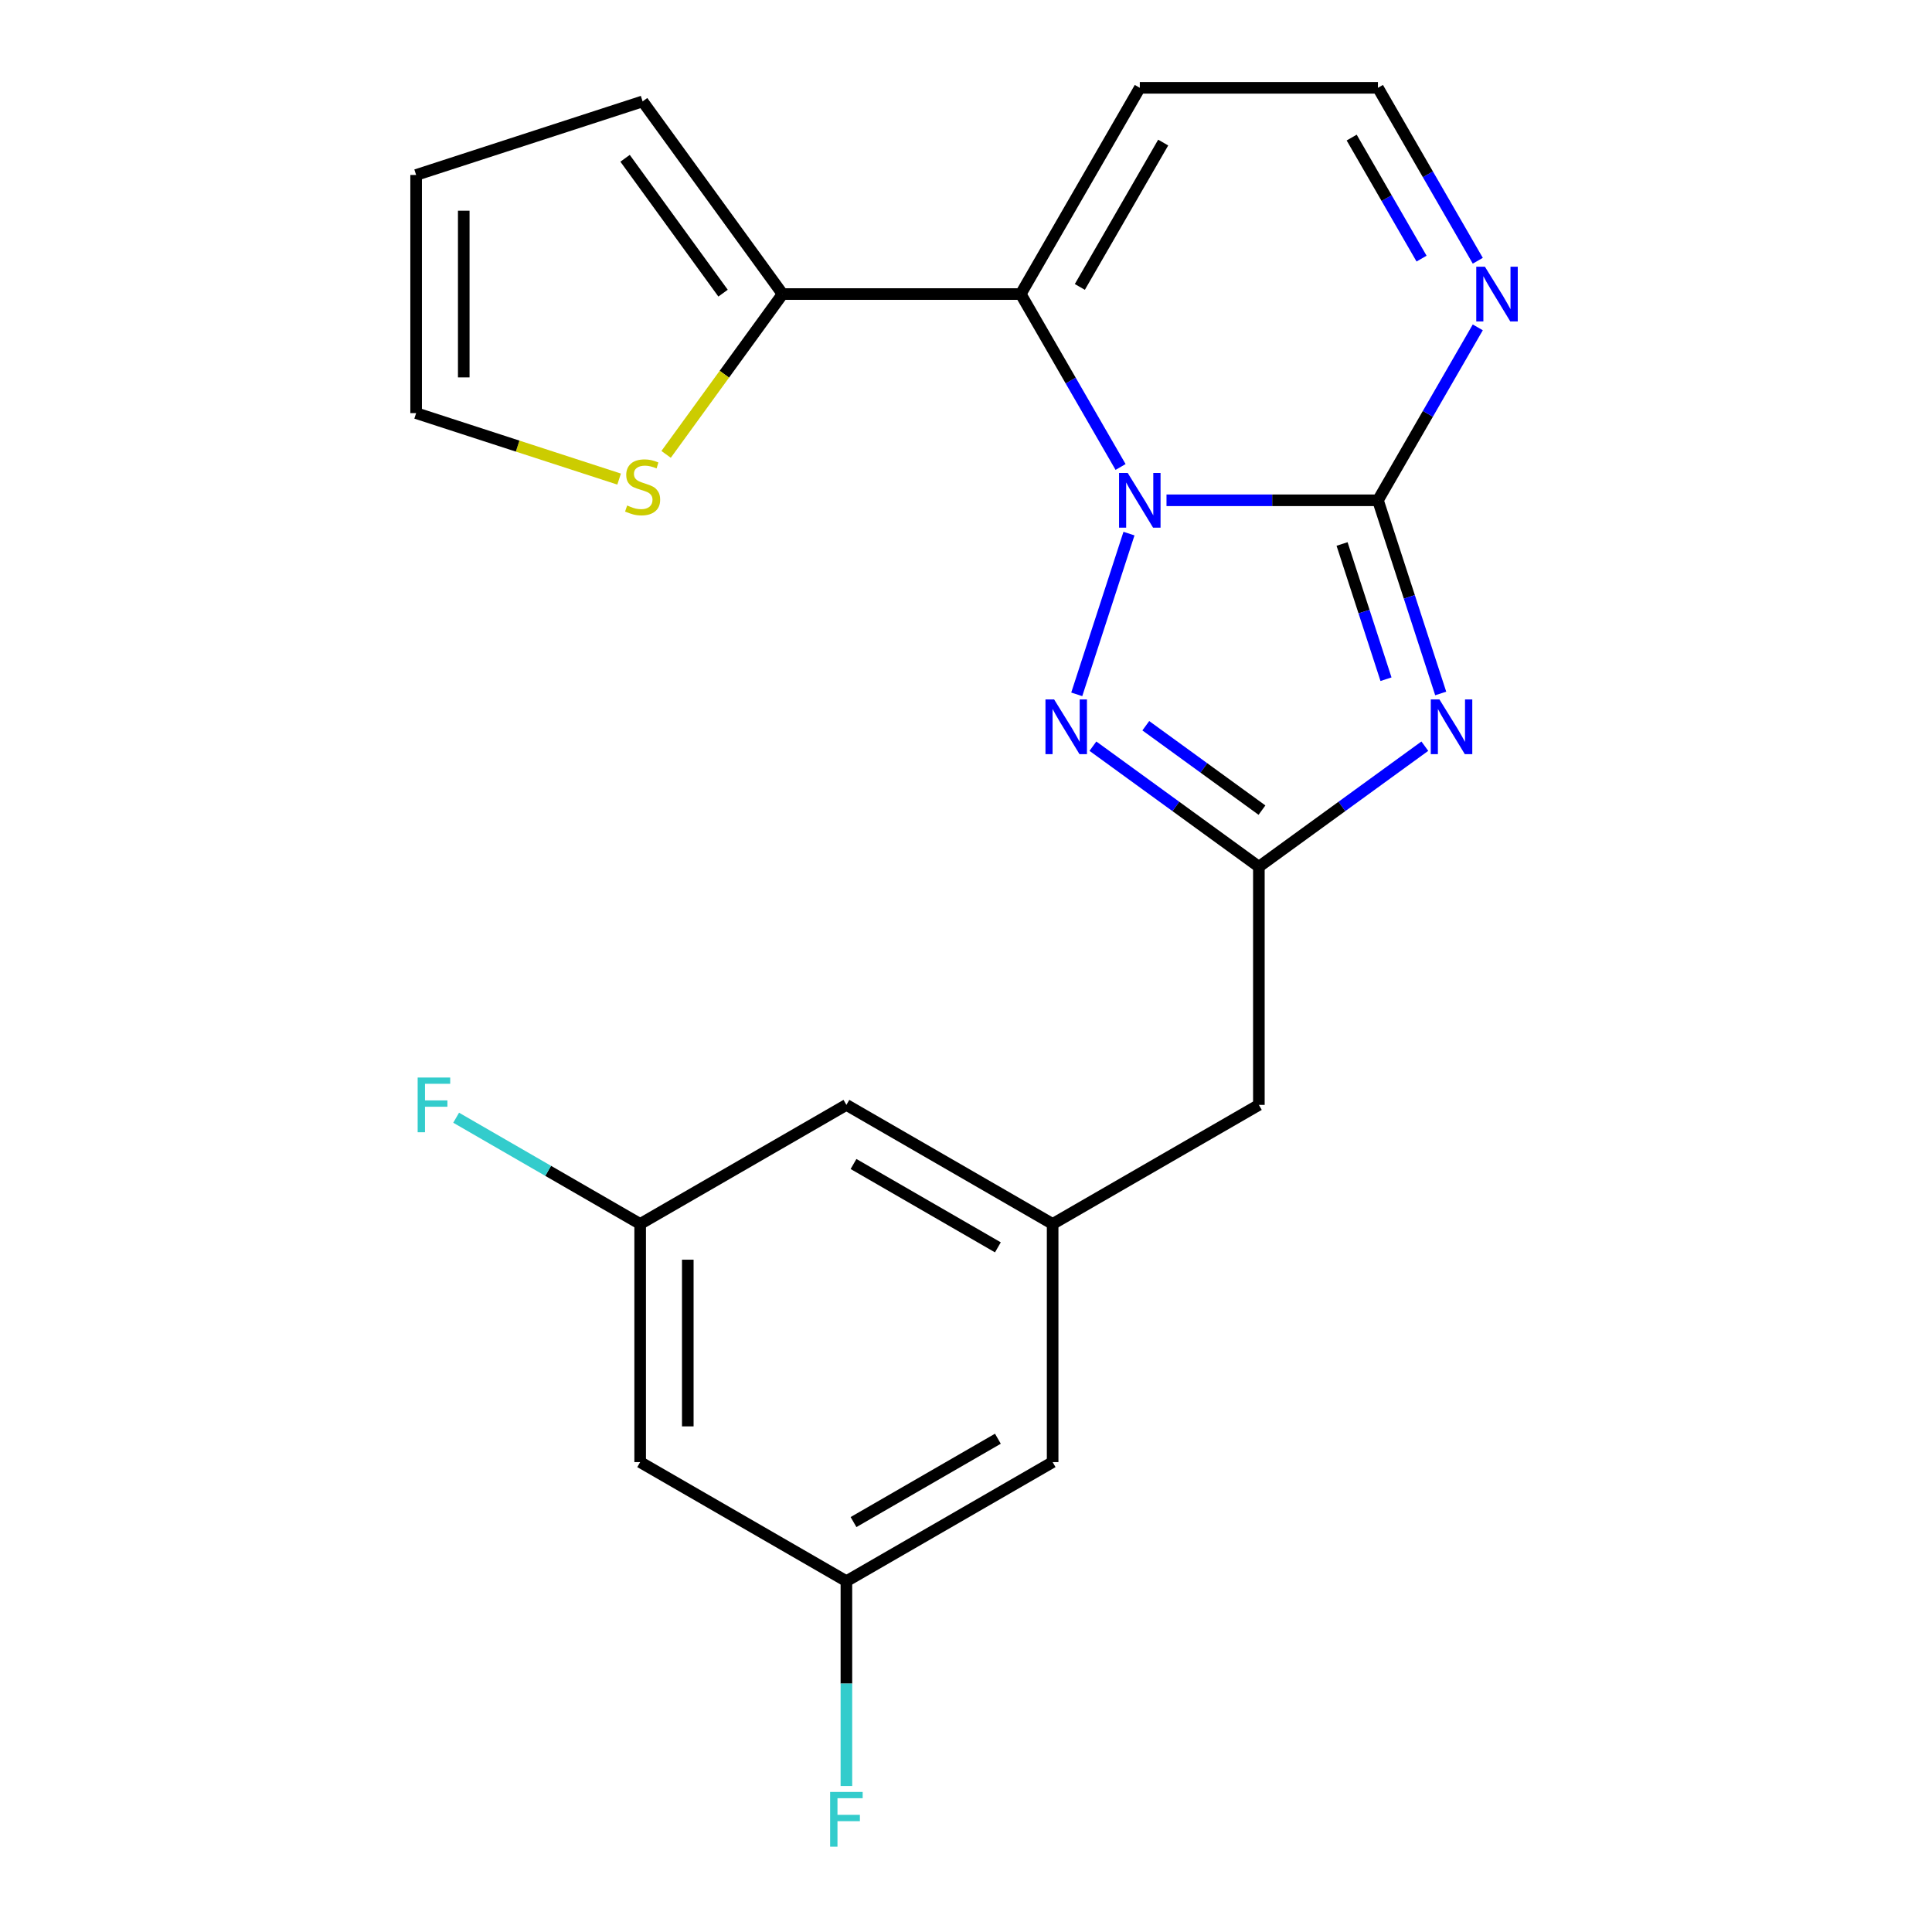 <?xml version='1.0' encoding='iso-8859-1'?>
<svg version='1.1' baseProfile='full'
              xmlns='http://www.w3.org/2000/svg'
                      xmlns:rdkit='http://www.rdkit.org/xml'
                      xmlns:xlink='http://www.w3.org/1999/xlink'
                  xml:space='preserve'
width='1000px' height='1000px' viewBox='0 0 1000 1000'>
<!-- END OF HEADER -->
<rect style='opacity:1.0;fill:#FFFFFF;stroke:none' width='1000' height='1000' x='0' y='0'> </rect>
<path class='bond-0' d='M 603.781,258.95 L 658.501,258.95' style='fill:none;fill-rule:evenodd;stroke:#0000FF;stroke-width:6px;stroke-linecap:butt;stroke-linejoin:miter;stroke-opacity:1' />
<path class='bond-0' d='M 658.501,258.95 L 713.221,258.95' style='fill:none;fill-rule:evenodd;stroke:#000000;stroke-width:6px;stroke-linecap:butt;stroke-linejoin:miter;stroke-opacity:1' />
<path class='bond-2' d='M 580.005,241.708 L 554.167,196.955' style='fill:none;fill-rule:evenodd;stroke:#0000FF;stroke-width:6px;stroke-linecap:butt;stroke-linejoin:miter;stroke-opacity:1' />
<path class='bond-2' d='M 554.167,196.955 L 528.328,152.202' style='fill:none;fill-rule:evenodd;stroke:#000000;stroke-width:6px;stroke-linecap:butt;stroke-linejoin:miter;stroke-opacity:1' />
<path class='bond-3' d='M 584.357,276.191 L 557.324,359.39' style='fill:none;fill-rule:evenodd;stroke:#0000FF;stroke-width:6px;stroke-linecap:butt;stroke-linejoin:miter;stroke-opacity:1' />
<path class='bond-1' d='M 713.221,258.95 L 729.464,308.943' style='fill:none;fill-rule:evenodd;stroke:#000000;stroke-width:6px;stroke-linecap:butt;stroke-linejoin:miter;stroke-opacity:1' />
<path class='bond-1' d='M 729.464,308.943 L 745.708,358.937' style='fill:none;fill-rule:evenodd;stroke:#0000FF;stroke-width:6px;stroke-linecap:butt;stroke-linejoin:miter;stroke-opacity:1' />
<path class='bond-1' d='M 694.648,281.566 L 706.019,316.561' style='fill:none;fill-rule:evenodd;stroke:#000000;stroke-width:6px;stroke-linecap:butt;stroke-linejoin:miter;stroke-opacity:1' />
<path class='bond-1' d='M 706.019,316.561 L 717.389,351.557' style='fill:none;fill-rule:evenodd;stroke:#0000FF;stroke-width:6px;stroke-linecap:butt;stroke-linejoin:miter;stroke-opacity:1' />
<path class='bond-5' d='M 713.221,258.95 L 739.059,214.197' style='fill:none;fill-rule:evenodd;stroke:#000000;stroke-width:6px;stroke-linecap:butt;stroke-linejoin:miter;stroke-opacity:1' />
<path class='bond-5' d='M 739.059,214.197 L 764.897,169.444' style='fill:none;fill-rule:evenodd;stroke:#0000FF;stroke-width:6px;stroke-linecap:butt;stroke-linejoin:miter;stroke-opacity:1' />
<path class='bond-22' d='M 737.489,386.22 L 694.539,417.425' style='fill:none;fill-rule:evenodd;stroke:#0000FF;stroke-width:6px;stroke-linecap:butt;stroke-linejoin:miter;stroke-opacity:1' />
<path class='bond-22' d='M 694.539,417.425 L 651.59,448.629' style='fill:none;fill-rule:evenodd;stroke:#000000;stroke-width:6px;stroke-linecap:butt;stroke-linejoin:miter;stroke-opacity:1' />
<path class='bond-6' d='M 528.328,152.202 L 405.067,152.202' style='fill:none;fill-rule:evenodd;stroke:#000000;stroke-width:6px;stroke-linecap:butt;stroke-linejoin:miter;stroke-opacity:1' />
<path class='bond-7' d='M 528.328,152.202 L 589.959,45.455' style='fill:none;fill-rule:evenodd;stroke:#000000;stroke-width:6px;stroke-linecap:butt;stroke-linejoin:miter;stroke-opacity:1' />
<path class='bond-7' d='M 558.922,148.516 L 602.064,73.793' style='fill:none;fill-rule:evenodd;stroke:#000000;stroke-width:6px;stroke-linecap:butt;stroke-linejoin:miter;stroke-opacity:1' />
<path class='bond-4' d='M 565.691,386.22 L 608.64,417.425' style='fill:none;fill-rule:evenodd;stroke:#0000FF;stroke-width:6px;stroke-linecap:butt;stroke-linejoin:miter;stroke-opacity:1' />
<path class='bond-4' d='M 608.64,417.425 L 651.59,448.629' style='fill:none;fill-rule:evenodd;stroke:#000000;stroke-width:6px;stroke-linecap:butt;stroke-linejoin:miter;stroke-opacity:1' />
<path class='bond-4' d='M 593.066,375.637 L 623.131,397.481' style='fill:none;fill-rule:evenodd;stroke:#0000FF;stroke-width:6px;stroke-linecap:butt;stroke-linejoin:miter;stroke-opacity:1' />
<path class='bond-4' d='M 623.131,397.481 L 653.195,419.324' style='fill:none;fill-rule:evenodd;stroke:#000000;stroke-width:6px;stroke-linecap:butt;stroke-linejoin:miter;stroke-opacity:1' />
<path class='bond-11' d='M 651.59,448.629 L 651.59,571.891' style='fill:none;fill-rule:evenodd;stroke:#000000;stroke-width:6px;stroke-linecap:butt;stroke-linejoin:miter;stroke-opacity:1' />
<path class='bond-23' d='M 764.897,134.961 L 739.059,90.207' style='fill:none;fill-rule:evenodd;stroke:#0000FF;stroke-width:6px;stroke-linecap:butt;stroke-linejoin:miter;stroke-opacity:1' />
<path class='bond-23' d='M 739.059,90.207 L 713.221,45.455' style='fill:none;fill-rule:evenodd;stroke:#000000;stroke-width:6px;stroke-linecap:butt;stroke-linejoin:miter;stroke-opacity:1' />
<path class='bond-23' d='M 735.796,133.861 L 717.709,102.534' style='fill:none;fill-rule:evenodd;stroke:#0000FF;stroke-width:6px;stroke-linecap:butt;stroke-linejoin:miter;stroke-opacity:1' />
<path class='bond-23' d='M 717.709,102.534 L 699.622,71.207' style='fill:none;fill-rule:evenodd;stroke:#000000;stroke-width:6px;stroke-linecap:butt;stroke-linejoin:miter;stroke-opacity:1' />
<path class='bond-8' d='M 405.067,152.202 L 374.922,193.693' style='fill:none;fill-rule:evenodd;stroke:#000000;stroke-width:6px;stroke-linecap:butt;stroke-linejoin:miter;stroke-opacity:1' />
<path class='bond-8' d='M 374.922,193.693 L 344.777,235.184' style='fill:none;fill-rule:evenodd;stroke:#CCCC00;stroke-width:6px;stroke-linecap:butt;stroke-linejoin:miter;stroke-opacity:1' />
<path class='bond-12' d='M 405.067,152.202 L 332.616,52.481' style='fill:none;fill-rule:evenodd;stroke:#000000;stroke-width:6px;stroke-linecap:butt;stroke-linejoin:miter;stroke-opacity:1' />
<path class='bond-12' d='M 374.255,151.734 L 323.539,81.93' style='fill:none;fill-rule:evenodd;stroke:#000000;stroke-width:6px;stroke-linecap:butt;stroke-linejoin:miter;stroke-opacity:1' />
<path class='bond-10' d='M 589.959,45.455 L 713.221,45.455' style='fill:none;fill-rule:evenodd;stroke:#000000;stroke-width:6px;stroke-linecap:butt;stroke-linejoin:miter;stroke-opacity:1' />
<path class='bond-14' d='M 320.454,247.971 L 267.921,230.902' style='fill:none;fill-rule:evenodd;stroke:#CCCC00;stroke-width:6px;stroke-linecap:butt;stroke-linejoin:miter;stroke-opacity:1' />
<path class='bond-14' d='M 267.921,230.902 L 215.387,213.833' style='fill:none;fill-rule:evenodd;stroke:#000000;stroke-width:6px;stroke-linecap:butt;stroke-linejoin:miter;stroke-opacity:1' />
<path class='bond-9' d='M 544.842,633.522 L 651.59,571.891' style='fill:none;fill-rule:evenodd;stroke:#000000;stroke-width:6px;stroke-linecap:butt;stroke-linejoin:miter;stroke-opacity:1' />
<path class='bond-18' d='M 544.842,633.522 L 544.842,756.783' style='fill:none;fill-rule:evenodd;stroke:#000000;stroke-width:6px;stroke-linecap:butt;stroke-linejoin:miter;stroke-opacity:1' />
<path class='bond-19' d='M 544.842,633.522 L 438.095,571.891' style='fill:none;fill-rule:evenodd;stroke:#000000;stroke-width:6px;stroke-linecap:butt;stroke-linejoin:miter;stroke-opacity:1' />
<path class='bond-19' d='M 516.504,645.627 L 441.781,602.485' style='fill:none;fill-rule:evenodd;stroke:#000000;stroke-width:6px;stroke-linecap:butt;stroke-linejoin:miter;stroke-opacity:1' />
<path class='bond-17' d='M 332.616,52.481 L 215.387,90.571' style='fill:none;fill-rule:evenodd;stroke:#000000;stroke-width:6px;stroke-linecap:butt;stroke-linejoin:miter;stroke-opacity:1' />
<path class='bond-13' d='M 331.347,756.783 L 331.347,633.522' style='fill:none;fill-rule:evenodd;stroke:#000000;stroke-width:6px;stroke-linecap:butt;stroke-linejoin:miter;stroke-opacity:1' />
<path class='bond-13' d='M 355.999,738.294 L 355.999,652.011' style='fill:none;fill-rule:evenodd;stroke:#000000;stroke-width:6px;stroke-linecap:butt;stroke-linejoin:miter;stroke-opacity:1' />
<path class='bond-25' d='M 331.347,756.783 L 438.095,818.414' style='fill:none;fill-rule:evenodd;stroke:#000000;stroke-width:6px;stroke-linecap:butt;stroke-linejoin:miter;stroke-opacity:1' />
<path class='bond-24' d='M 215.387,213.833 L 215.387,90.571' style='fill:none;fill-rule:evenodd;stroke:#000000;stroke-width:6px;stroke-linecap:butt;stroke-linejoin:miter;stroke-opacity:1' />
<path class='bond-24' d='M 240.039,195.344 L 240.039,109.061' style='fill:none;fill-rule:evenodd;stroke:#000000;stroke-width:6px;stroke-linecap:butt;stroke-linejoin:miter;stroke-opacity:1' />
<path class='bond-15' d='M 331.347,633.522 L 438.095,571.891' style='fill:none;fill-rule:evenodd;stroke:#000000;stroke-width:6px;stroke-linecap:butt;stroke-linejoin:miter;stroke-opacity:1' />
<path class='bond-21' d='M 331.347,633.522 L 283.724,606.027' style='fill:none;fill-rule:evenodd;stroke:#000000;stroke-width:6px;stroke-linecap:butt;stroke-linejoin:miter;stroke-opacity:1' />
<path class='bond-21' d='M 283.724,606.027 L 236.101,578.531' style='fill:none;fill-rule:evenodd;stroke:#33CCCC;stroke-width:6px;stroke-linecap:butt;stroke-linejoin:miter;stroke-opacity:1' />
<path class='bond-16' d='M 438.095,818.414 L 544.842,756.783' style='fill:none;fill-rule:evenodd;stroke:#000000;stroke-width:6px;stroke-linecap:butt;stroke-linejoin:miter;stroke-opacity:1' />
<path class='bond-16' d='M 441.781,787.82 L 516.504,744.678' style='fill:none;fill-rule:evenodd;stroke:#000000;stroke-width:6px;stroke-linecap:butt;stroke-linejoin:miter;stroke-opacity:1' />
<path class='bond-20' d='M 438.095,818.414 L 438.095,871.424' style='fill:none;fill-rule:evenodd;stroke:#000000;stroke-width:6px;stroke-linecap:butt;stroke-linejoin:miter;stroke-opacity:1' />
<path class='bond-20' d='M 438.095,871.424 L 438.095,924.434' style='fill:none;fill-rule:evenodd;stroke:#33CCCC;stroke-width:6px;stroke-linecap:butt;stroke-linejoin:miter;stroke-opacity:1' />
<path  class='atom-0' d='M 583.699 244.79
L 592.979 259.79
Q 593.899 261.27, 595.379 263.95
Q 596.859 266.63, 596.939 266.79
L 596.939 244.79
L 600.699 244.79
L 600.699 273.11
L 596.819 273.11
L 586.859 256.71
Q 585.699 254.79, 584.459 252.59
Q 583.259 250.39, 582.899 249.71
L 582.899 273.11
L 579.219 273.11
L 579.219 244.79
L 583.699 244.79
' fill='#0000FF'/>
<path  class='atom-2' d='M 745.05 362.018
L 754.33 377.018
Q 755.25 378.498, 756.73 381.178
Q 758.21 383.858, 758.29 384.018
L 758.29 362.018
L 762.05 362.018
L 762.05 390.338
L 758.17 390.338
L 748.21 373.938
Q 747.05 372.018, 745.81 369.818
Q 744.61 367.618, 744.25 366.938
L 744.25 390.338
L 740.57 390.338
L 740.57 362.018
L 745.05 362.018
' fill='#0000FF'/>
<path  class='atom-4' d='M 545.609 362.018
L 554.889 377.018
Q 555.809 378.498, 557.289 381.178
Q 558.769 383.858, 558.849 384.018
L 558.849 362.018
L 562.609 362.018
L 562.609 390.338
L 558.729 390.338
L 548.769 373.938
Q 547.609 372.018, 546.369 369.818
Q 545.169 367.618, 544.809 366.938
L 544.809 390.338
L 541.129 390.338
L 541.129 362.018
L 545.609 362.018
' fill='#0000FF'/>
<path  class='atom-6' d='M 768.591 138.042
L 777.871 153.042
Q 778.791 154.522, 780.271 157.202
Q 781.751 159.882, 781.831 160.042
L 781.831 138.042
L 785.591 138.042
L 785.591 166.362
L 781.711 166.362
L 771.751 149.962
Q 770.591 148.042, 769.351 145.842
Q 768.151 143.642, 767.791 142.962
L 767.791 166.362
L 764.111 166.362
L 764.111 138.042
L 768.591 138.042
' fill='#0000FF'/>
<path  class='atom-9' d='M 324.616 261.643
Q 324.936 261.763, 326.256 262.323
Q 327.576 262.883, 329.016 263.243
Q 330.496 263.563, 331.936 263.563
Q 334.616 263.563, 336.176 262.283
Q 337.736 260.963, 337.736 258.683
Q 337.736 257.123, 336.936 256.163
Q 336.176 255.203, 334.976 254.683
Q 333.776 254.163, 331.776 253.563
Q 329.256 252.803, 327.736 252.083
Q 326.256 251.363, 325.176 249.843
Q 324.136 248.323, 324.136 245.763
Q 324.136 242.203, 326.536 240.003
Q 328.976 237.803, 333.776 237.803
Q 337.056 237.803, 340.776 239.363
L 339.856 242.443
Q 336.456 241.043, 333.896 241.043
Q 331.136 241.043, 329.616 242.203
Q 328.096 243.323, 328.136 245.283
Q 328.136 246.803, 328.896 247.723
Q 329.696 248.643, 330.816 249.163
Q 331.976 249.683, 333.896 250.283
Q 336.456 251.083, 337.976 251.883
Q 339.496 252.683, 340.576 254.323
Q 341.696 255.923, 341.696 258.683
Q 341.696 262.603, 339.056 264.723
Q 336.456 266.803, 332.096 266.803
Q 329.576 266.803, 327.656 266.243
Q 325.776 265.723, 323.536 264.803
L 324.616 261.643
' fill='#CCCC00'/>
<path  class='atom-21' d='M 429.675 927.515
L 446.515 927.515
L 446.515 930.755
L 433.475 930.755
L 433.475 939.355
L 445.075 939.355
L 445.075 942.635
L 433.475 942.635
L 433.475 955.835
L 429.675 955.835
L 429.675 927.515
' fill='#33CCCC'/>
<path  class='atom-22' d='M 216.18 557.731
L 233.02 557.731
L 233.02 560.971
L 219.98 560.971
L 219.98 569.571
L 231.58 569.571
L 231.58 572.851
L 219.98 572.851
L 219.98 586.051
L 216.18 586.051
L 216.18 557.731
' fill='#33CCCC'/>
</svg>
